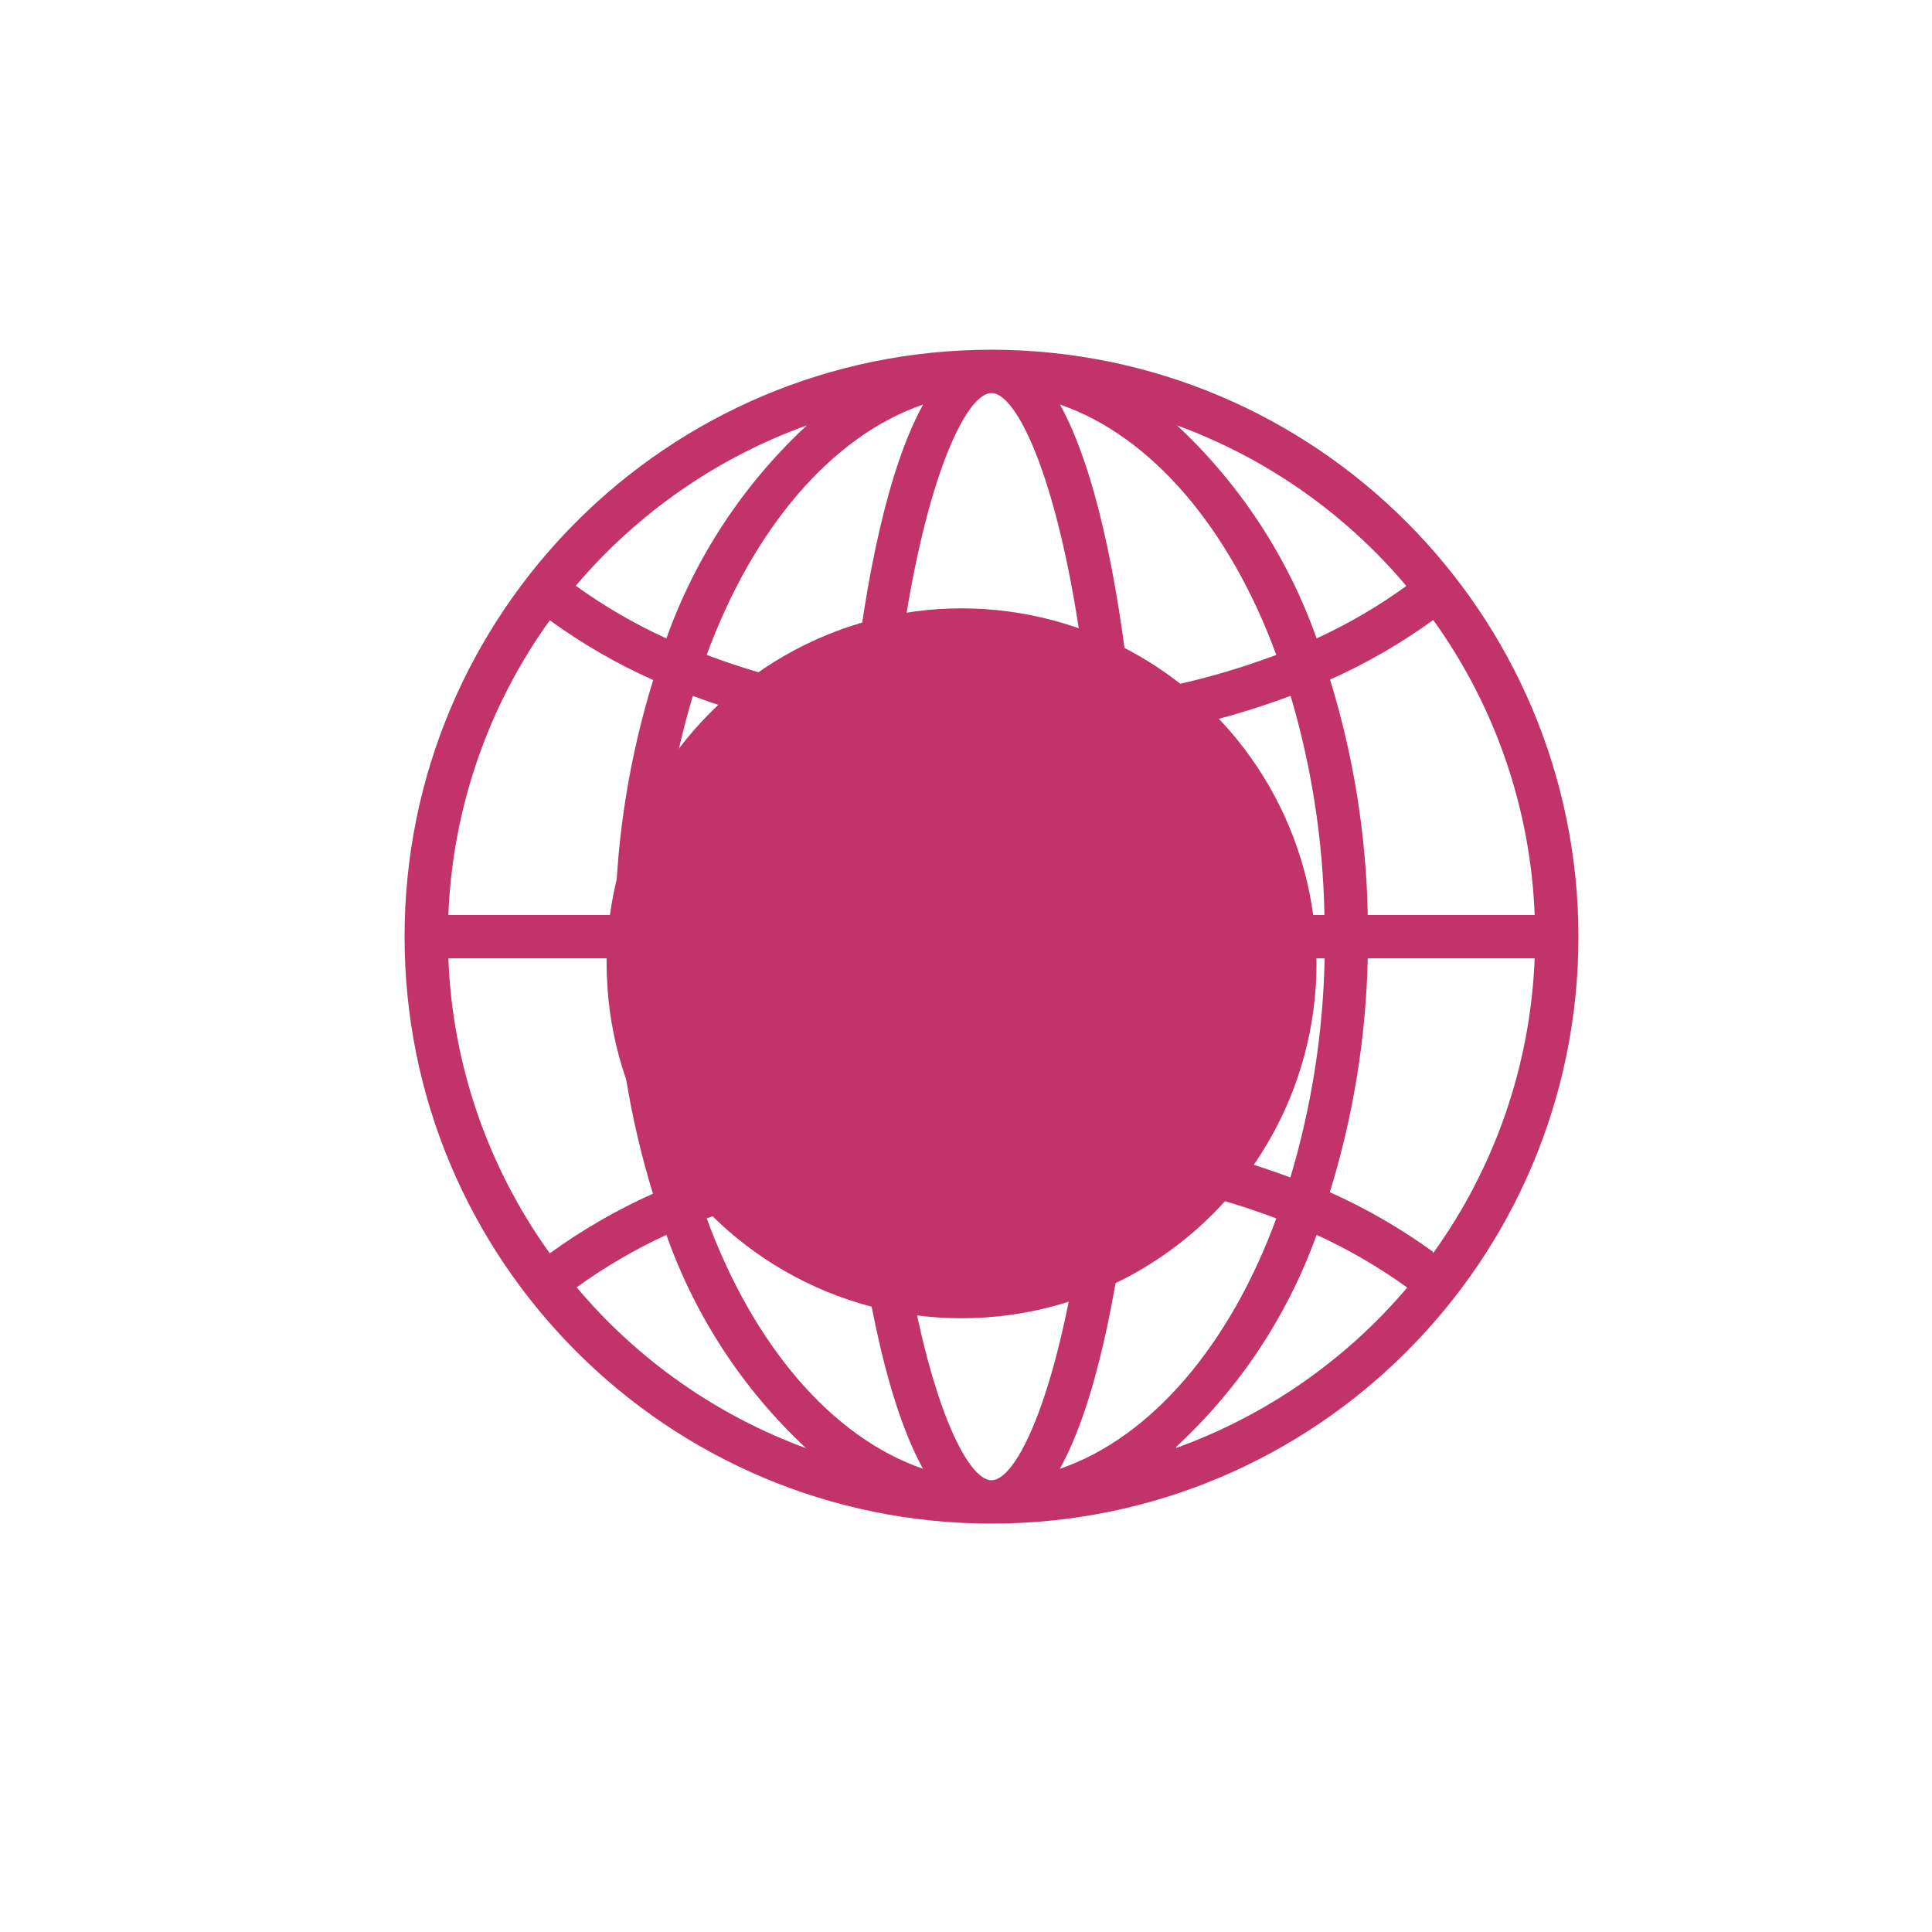 <svg width="79" height="79" viewBox="0 0 79 79" fill="none" xmlns="http://www.w3.org/2000/svg">
<g filter="url(#filter0_f_1_8213)">
<circle cx="39.319" cy="39.39" r="14.514" fill="#C23469"/>
</g>
<g clip-path="url(#clip0_1_8213)">
<path d="M40.543 14.3C27.288 14.3 16.543 25.046 16.543 38.3C16.543 51.555 27.288 62.3 40.543 62.3C53.798 62.3 64.543 51.555 64.543 38.3C64.528 25.052 53.792 14.315 40.543 14.3ZM62.753 37.414H55.928C55.866 34.15 55.347 30.91 54.386 27.789C55.873 27.125 57.287 26.308 58.605 25.352C61.143 28.877 62.586 33.073 62.753 37.414ZM57.506 23.961C56.356 24.794 55.127 25.512 53.837 26.105C52.661 22.785 50.704 19.797 48.129 17.393C51.773 18.73 55.005 20.993 57.506 23.961ZM46.738 39.187H54.165C54.104 42.223 53.633 45.237 52.764 48.147C50.7 47.376 48.562 46.818 46.383 46.48C46.605 43.99 46.72 41.482 46.738 39.187ZM46.392 30.12C48.57 29.783 50.708 29.224 52.773 28.454C53.636 31.365 54.101 34.379 54.156 37.414H46.747C46.747 35.127 46.605 32.619 46.392 30.12ZM52.188 26.779C50.253 27.506 48.249 28.035 46.206 28.356C45.692 23.606 44.77 19.122 43.344 16.543C47.084 17.828 50.292 21.612 52.188 26.779ZM44.974 39.187C44.974 41.766 44.841 44.123 44.664 46.277C41.937 45.981 39.185 45.981 36.457 46.277C36.28 44.158 36.174 41.801 36.147 39.187H44.974ZM36.112 37.414C36.112 34.835 36.245 32.477 36.422 30.324C37.785 30.472 39.154 30.546 40.525 30.546C41.902 30.547 43.278 30.473 44.646 30.324C44.824 32.442 44.93 34.8 44.957 37.414H36.112ZM40.543 16.073C41.695 16.073 43.601 20.345 44.487 28.596C43.177 28.738 41.861 28.809 40.543 28.808C39.225 28.795 37.908 28.709 36.599 28.551C37.485 20.345 39.391 16.073 40.543 16.073ZM37.742 16.543V16.551C36.316 19.13 35.394 23.642 34.88 28.365C32.837 28.041 30.833 27.509 28.898 26.779C30.794 21.612 34.002 17.828 37.742 16.543ZM34.339 37.414H26.93C26.991 34.378 27.462 31.364 28.33 28.454C30.395 29.224 32.533 29.783 34.711 30.12C34.49 32.619 34.339 35.127 34.339 37.414ZM34.711 46.48H34.694C32.516 46.818 30.378 47.376 28.312 48.147C27.45 45.236 26.985 42.222 26.93 39.187H34.339C34.339 41.473 34.49 43.981 34.711 46.48ZM32.992 17.393C30.405 19.793 28.435 22.782 27.249 26.105C25.946 25.511 24.706 24.79 23.544 23.952C26.066 20.977 29.324 18.716 32.992 17.393ZM22.49 25.352V25.37C23.808 26.326 25.222 27.142 26.708 27.807C25.747 30.922 25.224 34.155 25.157 37.414H18.333C18.503 33.072 19.948 28.876 22.49 25.352ZM22.481 51.249C19.943 47.723 18.5 43.528 18.333 39.187H25.157C25.22 42.451 25.739 45.691 26.7 48.811C25.213 49.476 23.799 50.293 22.481 51.249ZM23.58 52.64C24.73 51.807 25.959 51.089 27.249 50.495C28.423 53.819 30.381 56.81 32.957 59.216C29.312 57.877 26.08 55.611 23.58 52.64ZM28.898 49.822C30.833 49.094 32.837 48.566 34.88 48.244C35.394 52.995 36.316 57.479 37.742 60.058C34.002 58.773 30.794 54.989 28.898 49.822ZM40.543 60.528C39.391 60.528 37.485 56.256 36.599 48.005C39.218 47.719 41.859 47.719 44.478 48.005C43.601 56.256 41.695 60.528 40.543 60.528ZM43.344 60.058V60.049C44.77 57.47 45.692 52.959 46.206 48.235C48.249 48.56 50.253 49.091 52.188 49.822C50.292 54.989 47.084 58.773 43.344 60.058ZM48.094 59.207V59.163C50.675 56.776 52.645 53.803 53.837 50.495C55.14 51.09 56.38 51.811 57.541 52.649C55.02 55.623 51.762 57.885 48.094 59.207ZM58.596 51.249V51.187C57.278 50.231 55.864 49.414 54.377 48.749C55.335 45.649 55.857 42.431 55.928 39.187H62.753C62.583 43.529 61.138 47.724 58.596 51.249Z" fill="#C23469"/>
</g>
<defs>
<filter id="filter0_f_1_8213" x="0.1" y="0.171" width="78.439" height="78.438" filterUnits="userSpaceOnUse" color-interpolation-filters="sRGB">
<feFlood flood-opacity="0" result="BackgroundImageFix"/>
<feBlend mode="normal" in="SourceGraphic" in2="BackgroundImageFix" result="shape"/>
<feGaussianBlur stdDeviation="12.352" result="effect1_foregroundBlur_1_8213"/>
</filter>
<clipPath id="clip0_1_8213">
<rect width="48" height="48" fill="white" transform="translate(16.543 14.3)"/>
</clipPath>
</defs>
</svg>
